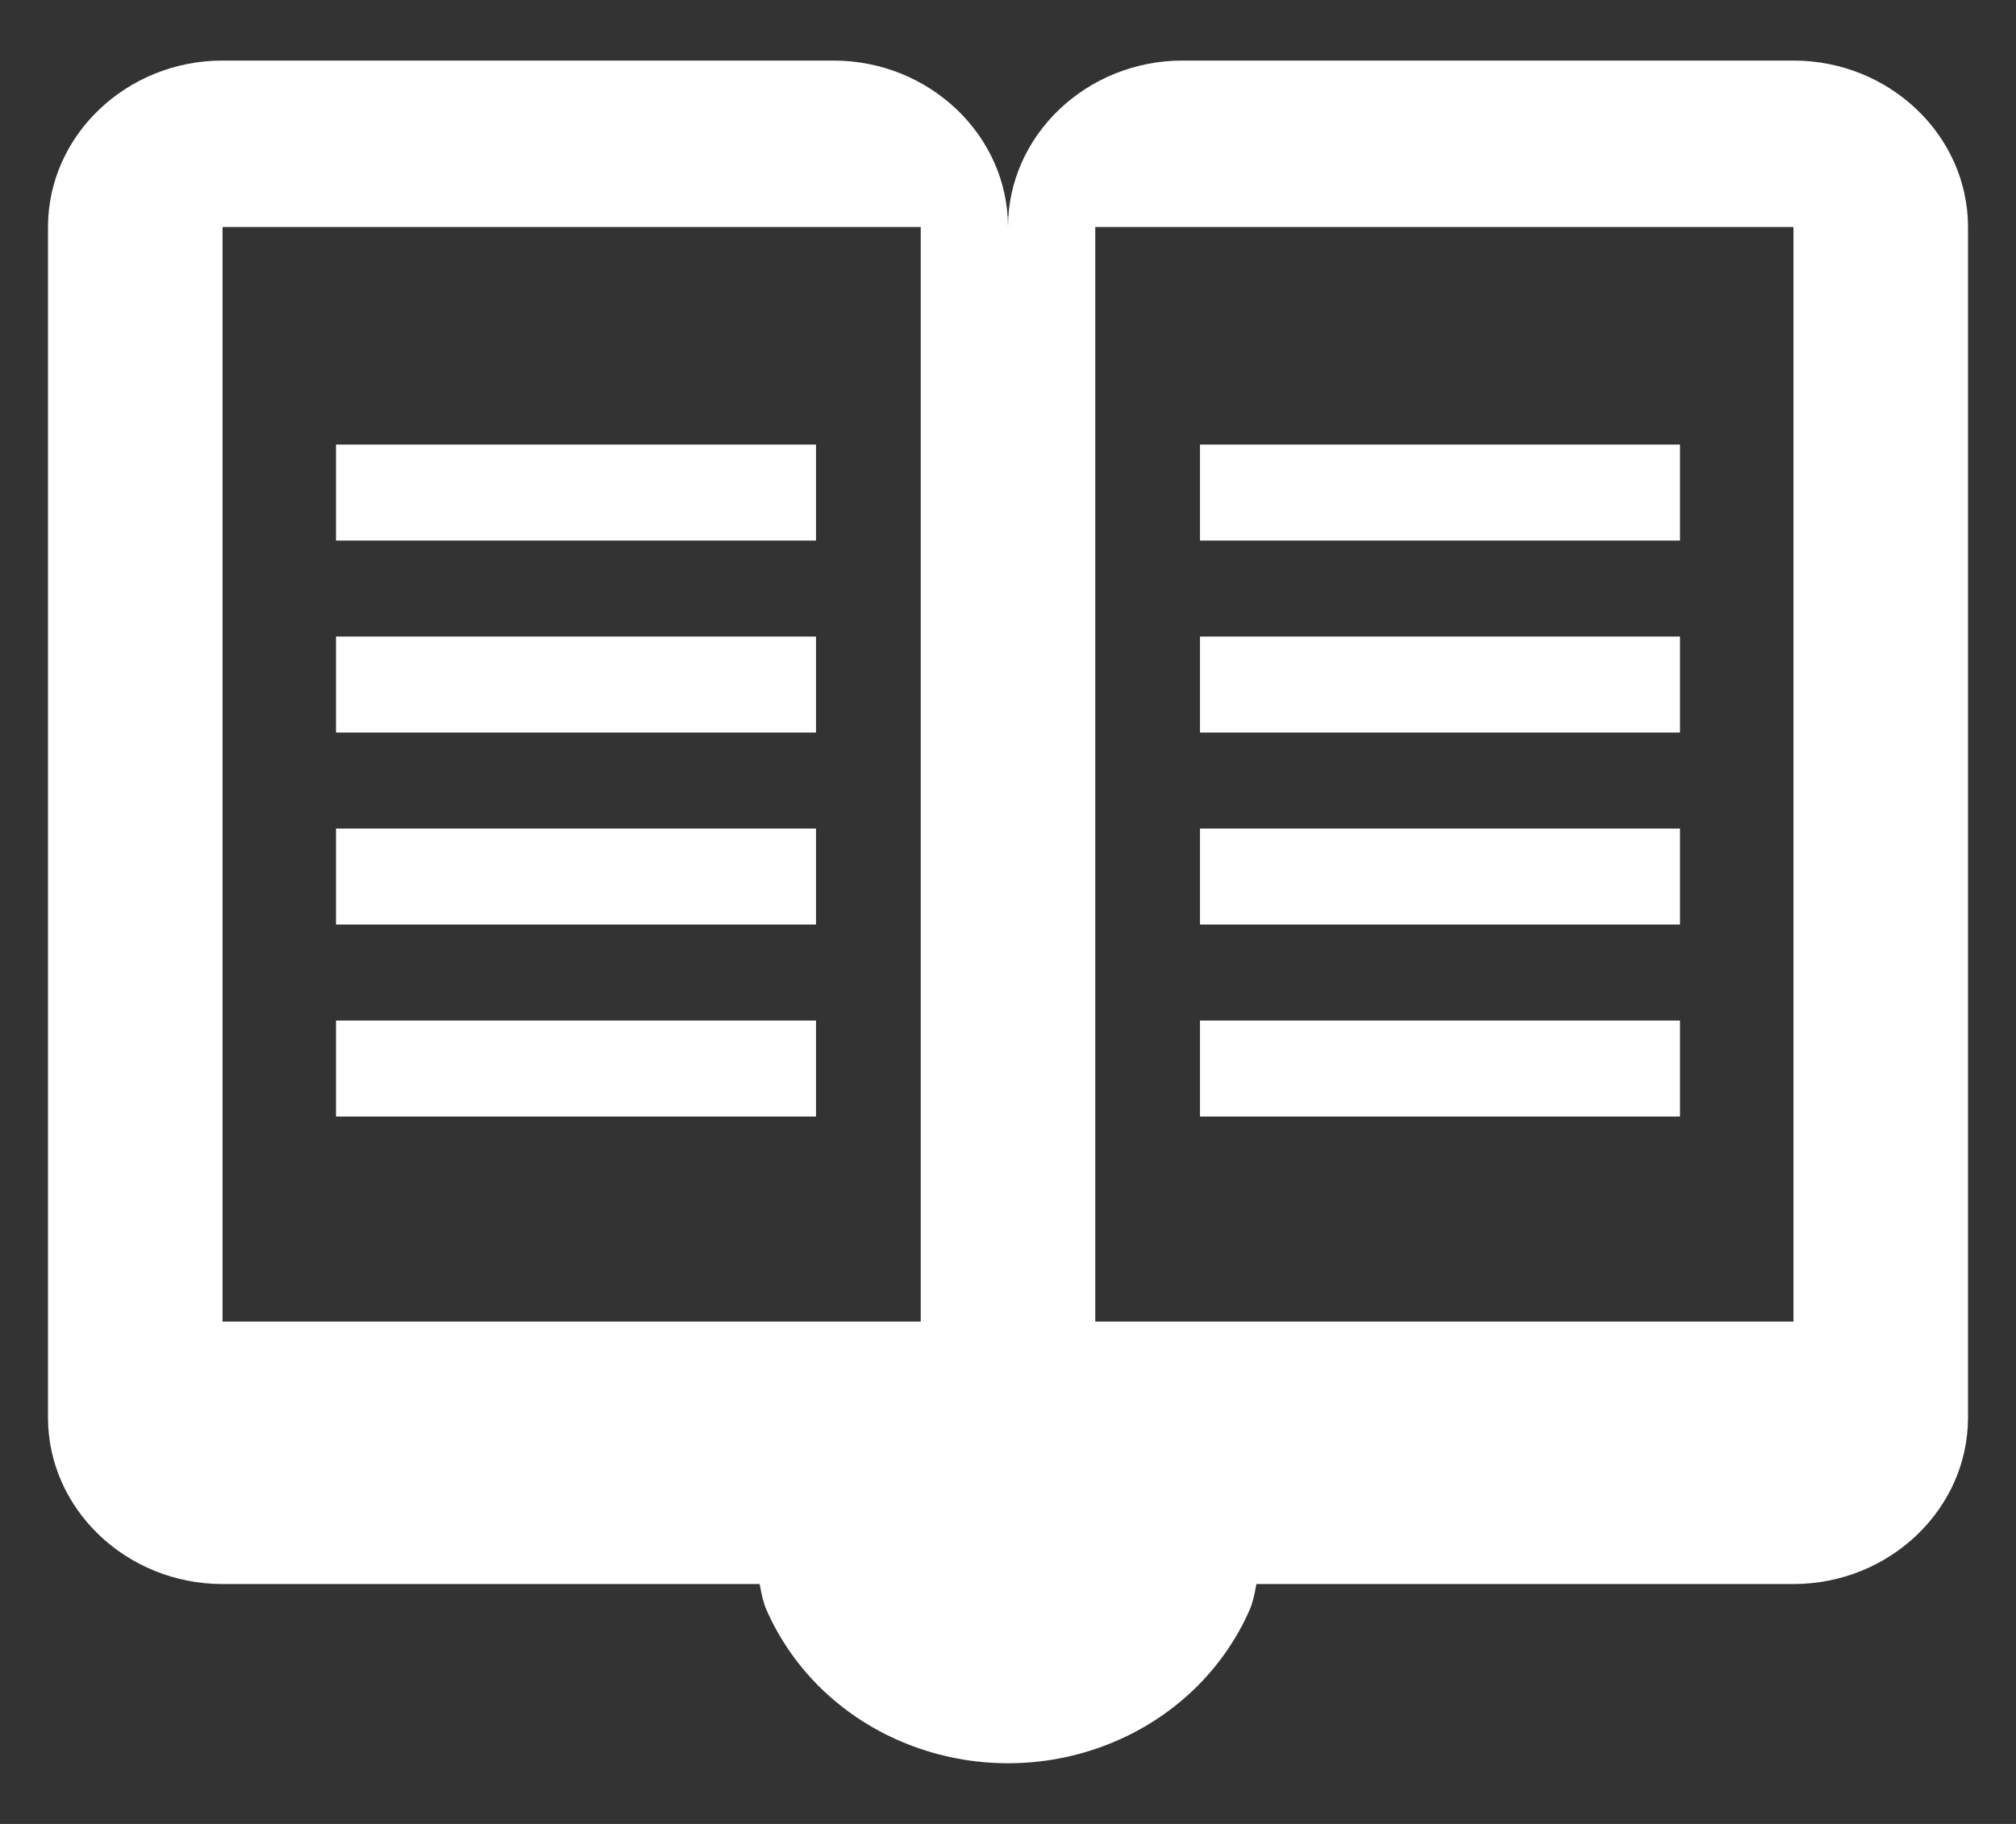 <svg width="21" height="19" viewBox="0 0 21 19" fill="none" xmlns="http://www.w3.org/2000/svg">
<rect x="0" y="0" width="21" height="19" fill="#333333" stroke="none"/>
<g clip-path="url(#clip0_6943_102816)">
<path d="M8.682 0.631H2.318C1.318 0.631 0.5 1.411 0.5 2.365V14.767C0.5 15.721 1.318 16.501 2.318 16.501H8.682C9.682 16.501 10.5 15.721 10.5 14.767V2.365C10.5 1.411 9.682 0.631 8.682 0.631ZM9.591 13.767H2.318V2.365H9.591V13.767Z" fill="white"/>
<path d="M18.682 0.631H12.318C11.318 0.631 10.5 1.411 10.5 2.365V14.767C10.5 15.721 11.318 16.501 12.318 16.501H18.682C19.682 16.501 20.5 15.721 20.5 14.767V2.365C20.5 1.411 19.682 0.631 18.682 0.631ZM18.682 13.767H11.409V2.365H18.682V13.767Z" fill="white"/>
<path d="M13.228 14.768C13.228 15.109 13.157 16.447 13.02 16.763C12.883 17.078 12.682 17.365 12.429 17.607C12.176 17.848 11.875 18.04 11.544 18.17C11.213 18.301 10.859 18.368 10.501 18.368C10.143 18.368 9.788 18.301 9.457 18.17C9.126 18.04 8.825 17.848 8.572 17.607C8.319 17.365 8.118 17.078 7.981 16.763C7.844 16.447 7.773 15.109 7.773 14.768L10.501 14.768H13.228Z" fill="white"/>
<line x1="3.5" y1="5.131" x2="8.5" y2="5.131" stroke="white"/>
<line x1="3.5" y1="7.131" x2="8.5" y2="7.131" stroke="white"/>
<line x1="3.5" y1="9.131" x2="8.5" y2="9.131" stroke="white"/>
<line x1="3.5" y1="11.131" x2="8.5" y2="11.131" stroke="white"/>
<line x1="12.5" y1="5.131" x2="17.5" y2="5.131" stroke="white"/>
<line x1="12.5" y1="7.131" x2="17.5" y2="7.131" stroke="white"/>
<line x1="12.5" y1="9.131" x2="17.5" y2="9.131" stroke="white"/>
<line x1="12.5" y1="11.131" x2="17.5" y2="11.131" stroke="white"/>
</g>
<defs>
<clipPath id="clip0_6943_102816">
<rect width="21" height="19" fill="white"/>
</clipPath>
</defs>
</svg>
